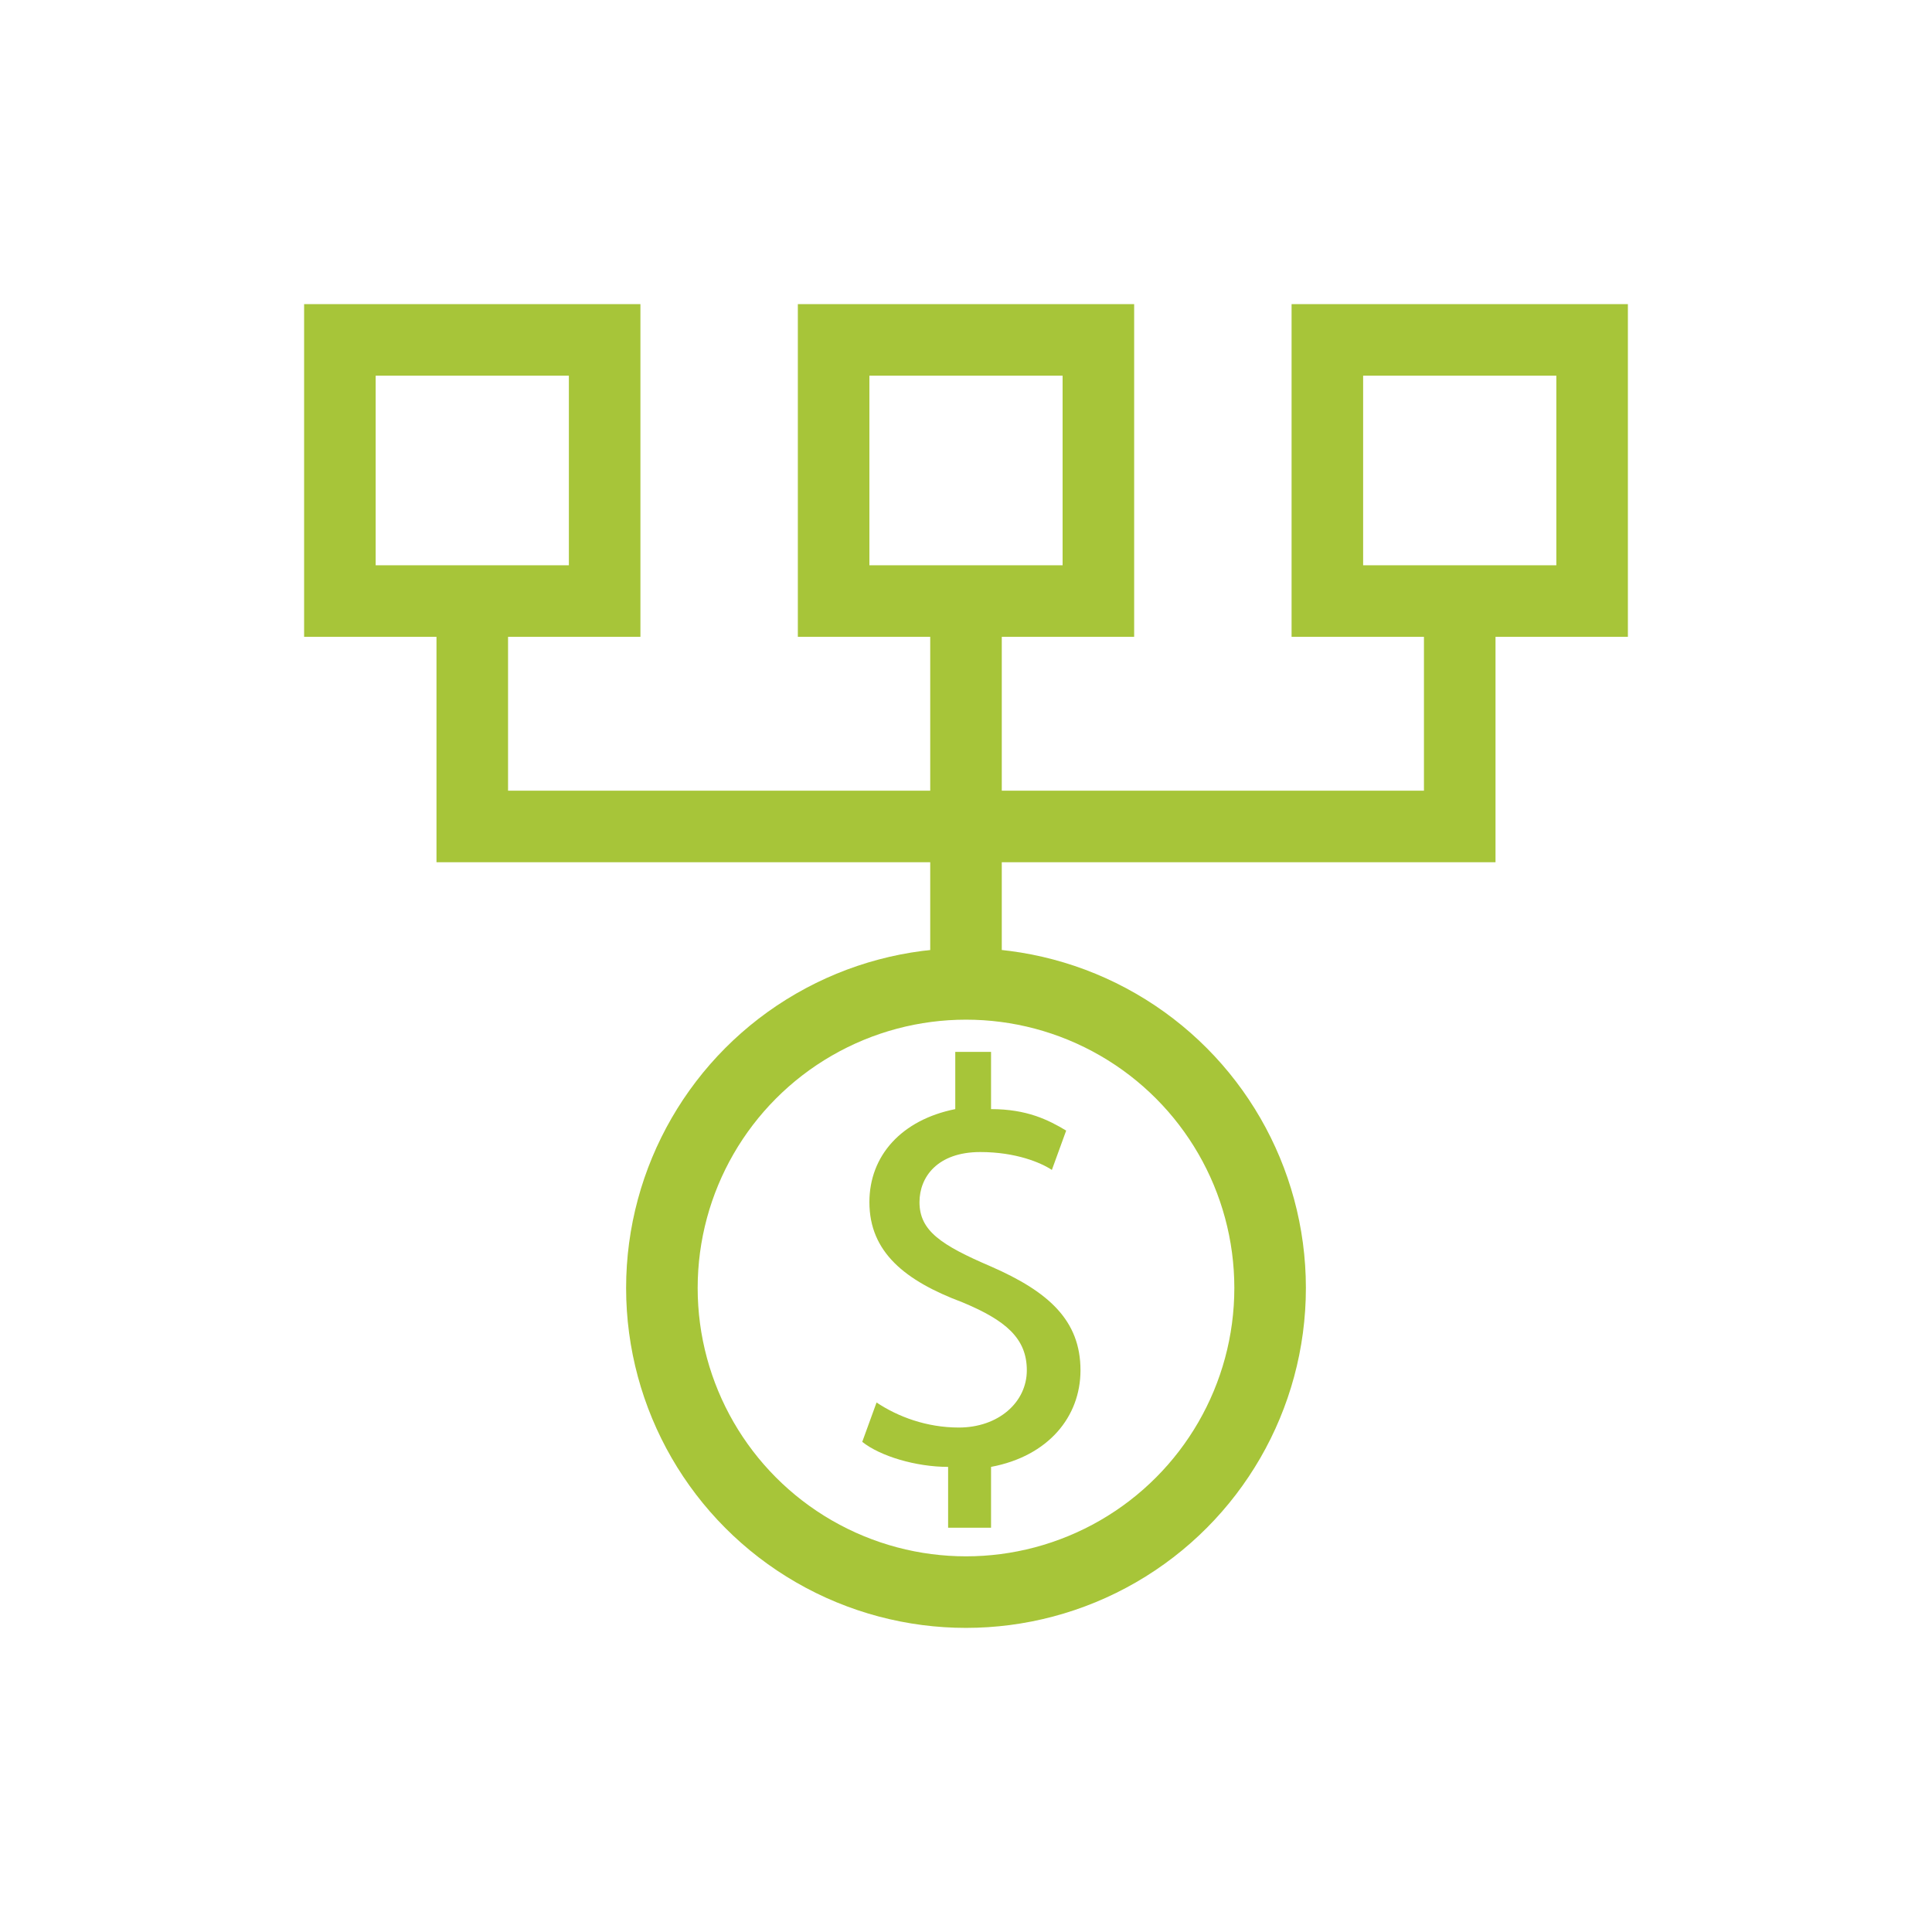 <?xml version="1.0" encoding="utf-8"?>
<!-- Generator: Adobe Illustrator 19.2.1, SVG Export Plug-In . SVG Version: 6.00 Build 0)  -->
<!DOCTYPE svg PUBLIC "-//W3C//DTD SVG 1.1//EN" "http://www.w3.org/Graphics/SVG/1.1/DTD/svg11.dtd">
<svg version="1.1" id="Layer_1" xmlns="http://www.w3.org/2000/svg" xmlns:xlink="http://www.w3.org/1999/xlink" x="0px" y="0px"
	 viewBox="0 0 54 54" enable-background="new 0 0 54 54" xml:space="preserve">
<g>
	
		<circle fill="none" stroke="#A7C539" stroke-width="2" stroke-linecap="round" stroke-linejoin="round" stroke-miterlimit="10" cx="27" cy="36" r="8.5"/>
	<path fill="#A7C539" d="M26.5,42.6V41c-0.9,0-1.9-0.3-2.4-0.7l0.4-1.1c0.6,0.4,1.4,0.7,2.3,0.7c1.1,0,1.9-0.7,1.9-1.6
		c0-0.9-0.6-1.4-1.8-1.9c-1.6-0.6-2.6-1.4-2.6-2.8c0-1.3,0.9-2.3,2.4-2.6v-1.6h1V31c1,0,1.6,0.3,2.1,0.6l-0.4,1.1
		c-0.3-0.2-1-0.5-2-0.5c-1.2,0-1.7,0.7-1.7,1.4c0,0.8,0.6,1.2,2,1.8c1.6,0.7,2.5,1.5,2.5,2.9c0,1.3-0.9,2.4-2.5,2.7v1.7H26.5z"/>
	<path fill="none" stroke="#A7C539" stroke-width="2" stroke-linecap="round" stroke-miterlimit="10" d="M9.5,9.5h7.4v7.3H9.5V9.5z
		 M23.3,9.5h7.4v7.3h-7.4V9.5z M37.1,9.5h7.4v7.3h-7.4V9.5z M27,27V16.8 M40.8,16.8v6.3H13.2v-6.3"/>
</g>
</svg>
